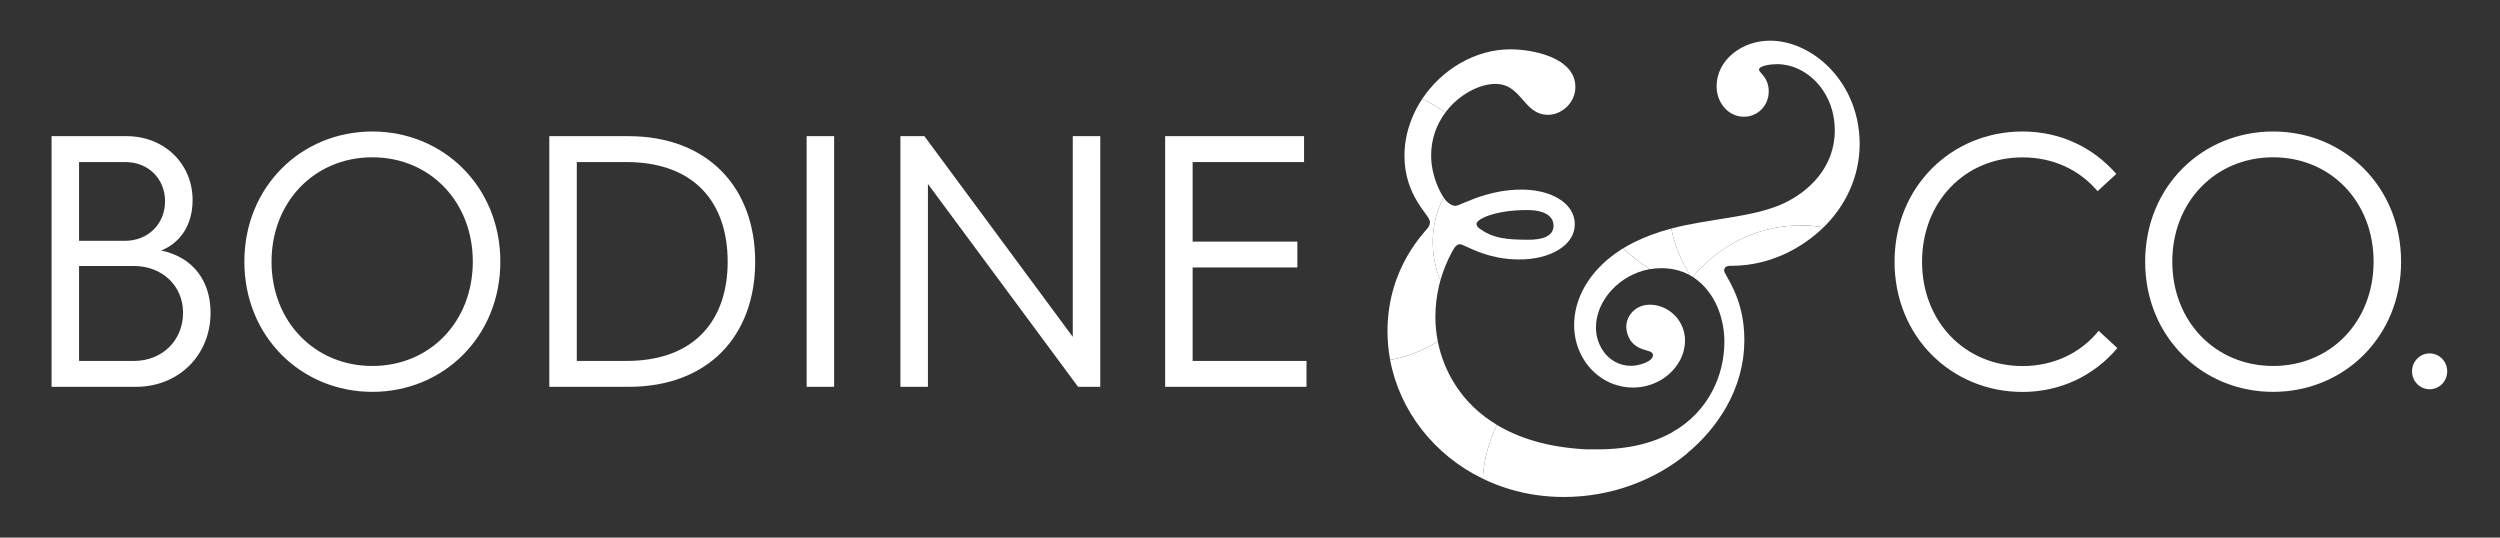 <svg xmlns="http://www.w3.org/2000/svg" width="186" height="40" viewBox="0 0 186 40" fill="none"><rect x="0" y="0" width="186" height="40" fill="#333333" stroke="none"/><path fill-rule="evenodd" clip-rule="evenodd" d="M150.477 9.783C153.284 9.783 155.721 10.96 157.452 12.939L156.059 14.223C154.718 12.646 152.785 11.709 150.477 11.709C146.173 11.709 143.001 15.028 143.001 19.471C143.001 23.915 146.174 27.234 150.477 27.234C152.785 27.234 154.803 26.27 156.141 24.612L157.532 25.896C155.801 27.955 153.282 29.16 150.477 29.16C145.203 29.16 140.955 25.066 140.955 19.474C140.955 13.882 145.2 9.783 150.477 9.783ZM169.12 9.783C174.393 9.783 178.641 13.877 178.641 19.468C178.641 25.06 174.393 29.154 169.12 29.154C163.847 29.154 159.6 25.06 159.6 19.468C159.6 13.876 163.849 9.783 169.12 9.783ZM169.12 27.228C173.424 27.228 176.595 23.909 176.595 19.465C176.595 15.023 173.422 11.703 169.12 11.703C164.818 11.703 161.618 15.022 161.618 19.465C161.618 23.909 164.819 27.228 169.12 27.228ZM181.491 26.516C181.276 26.369 181.023 26.291 180.763 26.291C180.416 26.292 180.084 26.433 179.839 26.683C179.593 26.934 179.455 27.273 179.454 27.627C179.454 27.891 179.53 28.149 179.674 28.369C179.818 28.589 180.023 28.76 180.262 28.861C180.502 28.962 180.765 28.989 181.019 28.937C181.273 28.886 181.507 28.759 181.69 28.572C181.873 28.385 181.998 28.147 182.048 27.888C182.099 27.628 182.073 27.36 181.974 27.116C181.875 26.872 181.707 26.663 181.491 26.516Z" fill="white"></path><path d="M124.36 23.247C123.902 22.878 123.338 22.675 122.754 22.668C121.717 22.668 120.995 23.45 120.995 24.322C121.003 24.684 121.113 25.035 121.312 25.334C121.946 26.197 122.86 25.967 122.969 26.352C122.976 26.38 122.98 26.408 122.98 26.436C122.98 26.895 121.943 27.218 121.358 27.218C120.937 27.222 120.522 27.117 120.152 26.913C119.781 26.71 119.467 26.415 119.237 26.055C118.911 25.555 118.737 24.967 118.738 24.366C118.738 22.355 120.494 20.418 122.76 20.02C122.038 19.584 121.369 19.064 120.764 18.47C120.707 18.505 120.65 18.541 120.594 18.577C118.516 19.913 117.232 21.846 117.123 23.9C117.118 23.993 117.116 24.091 117.116 24.182V24.213C117.117 24.965 117.292 25.706 117.625 26.376C117.91 26.949 118.31 27.454 118.798 27.859C119.558 28.491 120.509 28.835 121.49 28.833C122.211 28.837 122.92 28.648 123.548 28.285C124.059 27.99 124.497 27.579 124.826 27.082C125.171 26.568 125.36 25.96 125.367 25.337C125.367 24.933 125.277 24.535 125.102 24.172C124.928 23.81 124.674 23.493 124.36 23.247Z" fill="white"></path><path d="M112.383 3.669C109.72 3.669 107.256 5.191 105.813 7.359C106.418 7.638 106.995 7.977 107.535 8.372C108.548 7.01 110.092 6.243 111.255 6.243C113.239 6.243 113.329 8.541 115.179 8.541C116.171 8.541 117.208 7.669 117.208 6.474C117.208 4.268 114.006 3.669 112.383 3.669Z" fill="white"></path><path d="M118.875 33.432H118.065L117.82 33.42C115.099 33.257 112.987 32.584 111.375 31.616C110.756 32.86 110.396 34.221 110.315 35.614C111.598 36.234 112.967 36.648 114.375 36.84C115.029 36.93 115.69 36.975 116.351 36.975C119.89 36.975 123.12 35.721 125.526 33.737C125.153 33.217 124.827 32.663 124.553 32.083C123.157 32.904 121.303 33.432 118.875 33.432Z" fill="white"></path><path d="M135.916 4.852C134.692 3.69 133.159 3.025 131.683 3.025C129.609 3.025 127.714 4.452 127.714 6.428C127.714 6.634 127.74 6.838 127.79 7.037C128.023 7.962 128.777 8.684 129.744 8.684C129.988 8.687 130.229 8.64 130.455 8.546C130.681 8.452 130.886 8.313 131.058 8.137C131.23 7.961 131.366 7.752 131.458 7.522C131.55 7.291 131.596 7.045 131.593 6.796C131.593 5.842 131.007 5.489 130.891 5.259C130.879 5.237 130.872 5.212 130.871 5.186C130.871 4.868 131.817 4.773 132.224 4.773C132.386 4.773 132.548 4.784 132.709 4.807C134.695 5.081 136.509 7.013 136.509 9.694C136.509 12.501 134.524 14.296 132.63 15.166C130.284 16.208 127.297 16.229 124.345 17.004C124.595 18.242 125.068 19.421 125.74 20.481C125.811 20.52 125.881 20.562 125.95 20.605C127.117 19.181 128.628 18.091 130.333 17.443C132.039 16.795 133.88 16.611 135.676 16.91C137.322 15.3 138.359 13.123 138.359 10.706C138.357 8.253 137.348 6.212 135.916 4.852Z" fill="white"></path><path d="M105.813 7.361C105.284 8.15 104.9 9.031 104.679 9.96C104.555 10.492 104.492 11.036 104.492 11.582C104.492 14.616 106.387 15.996 106.387 16.503V16.549C106.378 16.661 106.346 16.769 106.295 16.868C106.116 17.19 103.23 19.812 103.23 24.643V24.67C103.231 25.377 103.298 26.083 103.427 26.777C104.685 26.553 105.889 26.085 106.973 25.398C106.854 24.802 106.793 24.195 106.792 23.586C106.792 22.808 106.881 22.032 107.059 21.276C107.093 21.133 107.129 20.991 107.169 20.851C106.756 19.87 106.562 18.808 106.602 17.742C106.643 16.676 106.916 15.632 107.402 14.687C107.02 14.111 106.666 13.246 106.532 12.329C106.495 12.081 106.477 11.83 106.476 11.58C106.472 10.42 106.845 9.292 107.536 8.372C106.996 7.977 106.419 7.639 105.813 7.361Z" fill="white"></path><path d="M106.972 25.401C105.887 26.088 104.684 26.556 103.426 26.78C104.133 30.561 106.69 33.854 110.315 35.614C110.396 34.221 110.757 32.86 111.376 31.616C108.718 30.021 107.415 27.626 106.972 25.401Z" fill="white"></path><path d="M124.345 17.006C123.36 17.256 122.403 17.612 121.491 18.068C121.373 18.128 121.257 18.19 121.143 18.253C121.015 18.325 120.89 18.398 120.769 18.474C121.373 19.068 122.043 19.588 122.765 20.025C123.045 19.976 123.329 19.951 123.613 19.951C123.875 19.95 124.137 19.971 124.395 20.015C124.867 20.093 125.322 20.251 125.743 20.481C125.07 19.421 124.596 18.243 124.345 17.006Z" fill="white"></path><path d="M115.587 14.577C114.941 14.279 114.138 14.112 113.255 14.106C112.671 14.104 112.087 14.156 111.513 14.264C111.157 14.331 110.827 14.413 110.519 14.503C109.309 14.856 108.508 15.318 108.286 15.317C108.05 15.317 107.688 15.129 107.4 14.69C106.914 15.635 106.641 16.678 106.601 17.745C106.561 18.811 106.754 19.873 107.168 20.853C107.38 20.111 107.673 19.395 108.041 18.718C108.086 18.673 108.27 18.168 108.631 18.171C108.877 18.171 109.856 18.848 111.448 19.155C111.944 19.251 112.448 19.3 112.954 19.303H112.998C115.298 19.318 117.155 18.271 117.164 16.708C117.169 15.769 116.556 15.025 115.587 14.577ZM113.683 17.837C112.949 17.832 112.304 17.816 111.709 17.702C111.084 17.592 110.495 17.33 109.99 16.938C109.951 16.904 109.919 16.862 109.896 16.814C109.873 16.767 109.859 16.715 109.856 16.663C109.856 16.381 110.572 15.996 111.74 15.784C112.371 15.673 113.01 15.621 113.65 15.628C115.272 15.638 115.584 16.327 115.584 16.789C115.578 17.664 114.585 17.842 113.683 17.837Z" fill="white"></path><path d="M128.958 19.773C131.552 19.742 133.929 18.598 135.675 16.91C134.011 16.633 132.307 16.77 130.706 17.308C129.105 17.847 127.655 18.772 126.479 20.004C126.295 20.199 126.118 20.399 125.949 20.605C126.332 20.856 126.678 21.164 126.974 21.518C127.314 21.925 127.591 22.383 127.794 22.877C128.137 23.715 128.307 24.616 128.293 25.523C128.279 26.757 127.979 27.97 127.416 29.062C126.753 30.341 125.742 31.397 124.504 32.102C124.774 32.686 125.096 33.243 125.465 33.766C126.656 32.807 127.662 31.63 128.43 30.296C129.285 28.788 129.768 27.119 129.779 25.393V25.299C129.781 24.921 129.76 24.543 129.717 24.167C129.616 23.275 129.376 22.406 129.007 21.591C128.638 20.772 128.275 20.293 128.275 20.136C128.283 19.768 128.599 19.77 128.958 19.773Z" fill="white"></path><path fill-rule="evenodd" clip-rule="evenodd" d="M37.225 19.468C37.225 13.877 32.975 9.783 27.703 9.783C22.431 9.783 18.181 13.876 18.181 19.468C18.181 25.06 22.431 29.154 27.703 29.154C32.975 29.154 37.225 25.06 37.225 19.468ZM35.177 19.465C35.177 23.909 32.007 27.228 27.703 27.228C23.401 27.228 20.202 23.909 20.202 19.465C20.202 15.022 23.402 11.703 27.703 11.703C32.004 11.703 35.177 15.023 35.177 19.465ZM9.423 10.13H3.836V28.779H10.105C13.304 28.779 15.665 26.423 15.665 23.267C15.665 20.94 14.406 19.147 11.993 18.638C13.461 18.05 14.329 16.684 14.329 14.893C14.329 12.137 12.178 10.13 9.423 10.13ZM12.281 14.974C12.281 16.659 11.022 17.917 9.291 17.917H5.882V12.056H9.317C11.05 12.056 12.281 13.314 12.281 14.974ZM13.62 23.267C13.62 25.326 12.072 26.853 9.973 26.853L5.882 26.852V19.789H9.948C12.098 19.789 13.62 21.287 13.62 23.267ZM40.869 10.13H46.743C52.669 10.13 56.185 13.956 56.185 19.468C56.185 24.98 52.697 28.779 46.77 28.779H40.869V10.13ZM46.613 26.853C51.702 26.853 54.139 23.799 54.139 19.468C54.139 15.107 51.702 12.056 46.585 12.056H42.914V26.853H46.613ZM62.059 10.13H60.014V28.779H62.059V10.13ZM66.991 10.13H68.774L79.814 25.06V10.13H81.86V28.779H80.209L69.038 13.688V28.779H66.991V10.13ZM97.022 10.13H86.687V28.779H97.204V26.853H88.732V19.899H96.523V17.973H88.732V12.056H97.022V10.13Z" fill="white"></path></svg>